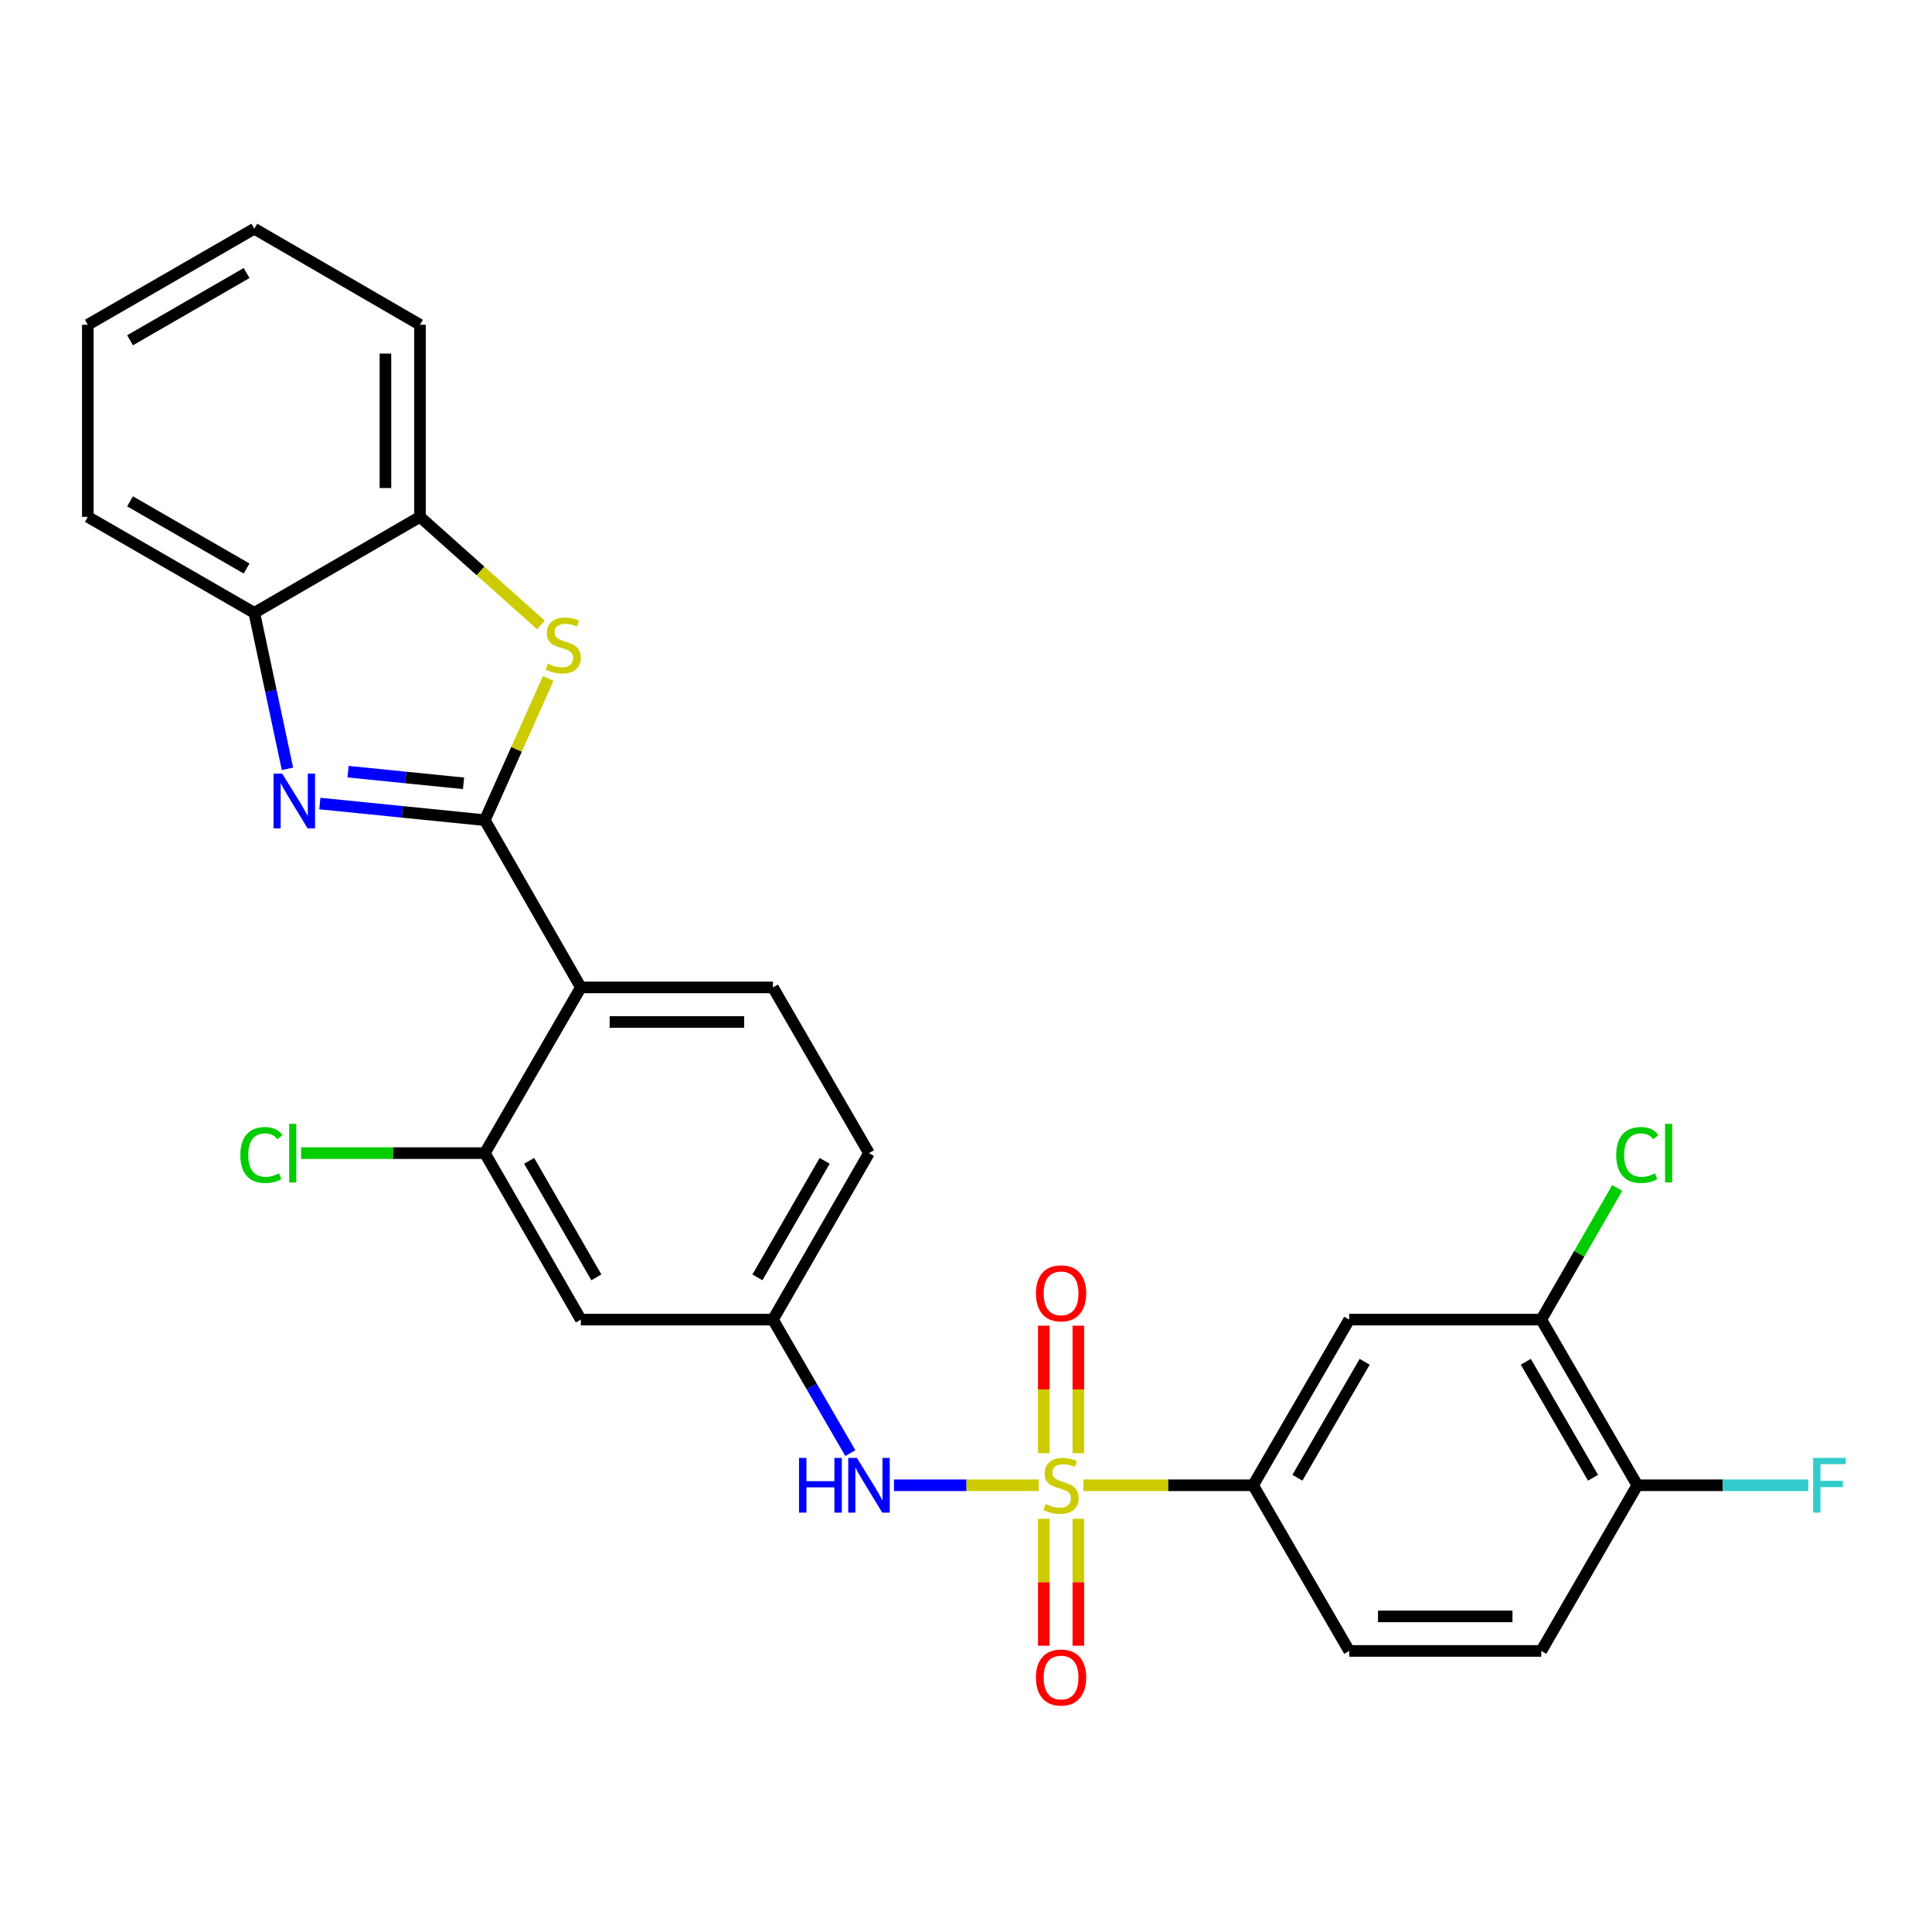 <?xml version='1.0' encoding='iso-8859-1'?>
<svg version='1.1' baseProfile='full'
              xmlns='http://www.w3.org/2000/svg'
                      xmlns:rdkit='http://www.rdkit.org/xml'
                      xmlns:xlink='http://www.w3.org/1999/xlink'
                  xml:space='preserve'
width='1000px' height='1000px' viewBox='0 0 1000 1000'>
<!-- END OF HEADER -->
<rect style='opacity:1.0;fill:#FFFFFF;stroke:none' width='1000' height='1000' x='0' y='0'> </rect>
<path class='bond-4' d='M 560.769,768.771 L 604.69,768.771' style='fill:none;fill-rule:evenodd;stroke:#CCCC00;stroke-width:6px;stroke-linecap:butt;stroke-linejoin:miter;stroke-opacity:1' />
<path class='bond-4' d='M 604.69,768.771 L 648.611,768.771' style='fill:none;fill-rule:evenodd;stroke:#000000;stroke-width:6px;stroke-linecap:butt;stroke-linejoin:miter;stroke-opacity:1' />
<path class='bond-5' d='M 537.639,768.771 L 500.181,768.771' style='fill:none;fill-rule:evenodd;stroke:#CCCC00;stroke-width:6px;stroke-linecap:butt;stroke-linejoin:miter;stroke-opacity:1' />
<path class='bond-5' d='M 500.181,768.771 L 462.723,768.771' style='fill:none;fill-rule:evenodd;stroke:#0000FF;stroke-width:6px;stroke-linecap:butt;stroke-linejoin:miter;stroke-opacity:1' />
<path class='bond-13' d='M 558.143,752.166 L 558.143,719.17' style='fill:none;fill-rule:evenodd;stroke:#CCCC00;stroke-width:6px;stroke-linecap:butt;stroke-linejoin:miter;stroke-opacity:1' />
<path class='bond-13' d='M 558.143,719.17 L 558.143,686.175' style='fill:none;fill-rule:evenodd;stroke:#FF0000;stroke-width:6px;stroke-linecap:butt;stroke-linejoin:miter;stroke-opacity:1' />
<path class='bond-13' d='M 540.264,752.166 L 540.264,719.17' style='fill:none;fill-rule:evenodd;stroke:#CCCC00;stroke-width:6px;stroke-linecap:butt;stroke-linejoin:miter;stroke-opacity:1' />
<path class='bond-13' d='M 540.264,719.17 L 540.264,686.175' style='fill:none;fill-rule:evenodd;stroke:#FF0000;stroke-width:6px;stroke-linecap:butt;stroke-linejoin:miter;stroke-opacity:1' />
<path class='bond-14' d='M 540.264,786.137 L 540.264,818.982' style='fill:none;fill-rule:evenodd;stroke:#CCCC00;stroke-width:6px;stroke-linecap:butt;stroke-linejoin:miter;stroke-opacity:1' />
<path class='bond-14' d='M 540.264,818.982 L 540.264,851.827' style='fill:none;fill-rule:evenodd;stroke:#FF0000;stroke-width:6px;stroke-linecap:butt;stroke-linejoin:miter;stroke-opacity:1' />
<path class='bond-14' d='M 558.143,786.137 L 558.143,818.982' style='fill:none;fill-rule:evenodd;stroke:#CCCC00;stroke-width:6px;stroke-linecap:butt;stroke-linejoin:miter;stroke-opacity:1' />
<path class='bond-14' d='M 558.143,818.982 L 558.143,851.827' style='fill:none;fill-rule:evenodd;stroke:#FF0000;stroke-width:6px;stroke-linecap:butt;stroke-linejoin:miter;stroke-opacity:1' />
<path class='bond-0' d='M 250.943,424.522 L 300.647,511.086' style='fill:none;fill-rule:evenodd;stroke:#000000;stroke-width:6px;stroke-linecap:butt;stroke-linejoin:miter;stroke-opacity:1' />
<path class='bond-1' d='M 250.943,424.522 L 208.246,420.217' style='fill:none;fill-rule:evenodd;stroke:#000000;stroke-width:6px;stroke-linecap:butt;stroke-linejoin:miter;stroke-opacity:1' />
<path class='bond-1' d='M 208.246,420.217 L 165.549,415.912' style='fill:none;fill-rule:evenodd;stroke:#0000FF;stroke-width:6px;stroke-linecap:butt;stroke-linejoin:miter;stroke-opacity:1' />
<path class='bond-1' d='M 239.928,405.442 L 210.04,402.428' style='fill:none;fill-rule:evenodd;stroke:#000000;stroke-width:6px;stroke-linecap:butt;stroke-linejoin:miter;stroke-opacity:1' />
<path class='bond-1' d='M 210.04,402.428 L 180.152,399.415' style='fill:none;fill-rule:evenodd;stroke:#0000FF;stroke-width:6px;stroke-linecap:butt;stroke-linejoin:miter;stroke-opacity:1' />
<path class='bond-3' d='M 250.943,424.522 L 267.352,387.837' style='fill:none;fill-rule:evenodd;stroke:#000000;stroke-width:6px;stroke-linecap:butt;stroke-linejoin:miter;stroke-opacity:1' />
<path class='bond-3' d='M 267.352,387.837 L 283.761,351.151' style='fill:none;fill-rule:evenodd;stroke:#CCCC00;stroke-width:6px;stroke-linecap:butt;stroke-linejoin:miter;stroke-opacity:1' />
<path class='bond-7' d='M 148.792,397.931 L 140.211,357.57' style='fill:none;fill-rule:evenodd;stroke:#0000FF;stroke-width:6px;stroke-linecap:butt;stroke-linejoin:miter;stroke-opacity:1' />
<path class='bond-7' d='M 140.211,357.57 L 131.631,317.209' style='fill:none;fill-rule:evenodd;stroke:#000000;stroke-width:6px;stroke-linecap:butt;stroke-linejoin:miter;stroke-opacity:1' />
<path class='bond-2' d='M 300.647,511.086 L 400.074,511.086' style='fill:none;fill-rule:evenodd;stroke:#000000;stroke-width:6px;stroke-linecap:butt;stroke-linejoin:miter;stroke-opacity:1' />
<path class='bond-2' d='M 315.561,528.965 L 385.16,528.965' style='fill:none;fill-rule:evenodd;stroke:#000000;stroke-width:6px;stroke-linecap:butt;stroke-linejoin:miter;stroke-opacity:1' />
<path class='bond-27' d='M 300.647,511.086 L 250.943,596.855' style='fill:none;fill-rule:evenodd;stroke:#000000;stroke-width:6px;stroke-linecap:butt;stroke-linejoin:miter;stroke-opacity:1' />
<path class='bond-9' d='M 279.963,323.45 L 248.672,295.488' style='fill:none;fill-rule:evenodd;stroke:#CCCC00;stroke-width:6px;stroke-linecap:butt;stroke-linejoin:miter;stroke-opacity:1' />
<path class='bond-9' d='M 248.672,295.488 L 217.381,267.525' style='fill:none;fill-rule:evenodd;stroke:#000000;stroke-width:6px;stroke-linecap:butt;stroke-linejoin:miter;stroke-opacity:1' />
<path class='bond-8' d='M 648.611,768.771 L 698.344,683.022' style='fill:none;fill-rule:evenodd;stroke:#000000;stroke-width:6px;stroke-linecap:butt;stroke-linejoin:miter;stroke-opacity:1' />
<path class='bond-8' d='M 671.537,764.879 L 706.35,704.854' style='fill:none;fill-rule:evenodd;stroke:#000000;stroke-width:6px;stroke-linecap:butt;stroke-linejoin:miter;stroke-opacity:1' />
<path class='bond-17' d='M 648.611,768.771 L 698.344,854.521' style='fill:none;fill-rule:evenodd;stroke:#000000;stroke-width:6px;stroke-linecap:butt;stroke-linejoin:miter;stroke-opacity:1' />
<path class='bond-15' d='M 440.141,752.133 L 420.107,717.578' style='fill:none;fill-rule:evenodd;stroke:#0000FF;stroke-width:6px;stroke-linecap:butt;stroke-linejoin:miter;stroke-opacity:1' />
<path class='bond-15' d='M 420.107,717.578 L 400.074,683.022' style='fill:none;fill-rule:evenodd;stroke:#000000;stroke-width:6px;stroke-linecap:butt;stroke-linejoin:miter;stroke-opacity:1' />
<path class='bond-6' d='M 250.943,596.855 L 300.647,683.022' style='fill:none;fill-rule:evenodd;stroke:#000000;stroke-width:6px;stroke-linecap:butt;stroke-linejoin:miter;stroke-opacity:1' />
<path class='bond-6' d='M 273.886,600.847 L 308.678,661.163' style='fill:none;fill-rule:evenodd;stroke:#000000;stroke-width:6px;stroke-linecap:butt;stroke-linejoin:miter;stroke-opacity:1' />
<path class='bond-19' d='M 250.943,596.855 L 203.393,596.855' style='fill:none;fill-rule:evenodd;stroke:#000000;stroke-width:6px;stroke-linecap:butt;stroke-linejoin:miter;stroke-opacity:1' />
<path class='bond-19' d='M 203.393,596.855 L 155.842,596.855' style='fill:none;fill-rule:evenodd;stroke:#00CC00;stroke-width:6px;stroke-linecap:butt;stroke-linejoin:miter;stroke-opacity:1' />
<path class='bond-23' d='M 131.631,317.209 L 45.455,267.525' style='fill:none;fill-rule:evenodd;stroke:#000000;stroke-width:6px;stroke-linecap:butt;stroke-linejoin:miter;stroke-opacity:1' />
<path class='bond-23' d='M 127.635,294.267 L 67.311,259.488' style='fill:none;fill-rule:evenodd;stroke:#000000;stroke-width:6px;stroke-linecap:butt;stroke-linejoin:miter;stroke-opacity:1' />
<path class='bond-29' d='M 131.631,317.209 L 217.381,267.525' style='fill:none;fill-rule:evenodd;stroke:#000000;stroke-width:6px;stroke-linecap:butt;stroke-linejoin:miter;stroke-opacity:1' />
<path class='bond-10' d='M 698.344,683.022 L 797.761,683.022' style='fill:none;fill-rule:evenodd;stroke:#000000;stroke-width:6px;stroke-linecap:butt;stroke-linejoin:miter;stroke-opacity:1' />
<path class='bond-24' d='M 217.381,267.525 L 217.381,168.098' style='fill:none;fill-rule:evenodd;stroke:#000000;stroke-width:6px;stroke-linecap:butt;stroke-linejoin:miter;stroke-opacity:1' />
<path class='bond-24' d='M 199.502,252.611 L 199.502,183.012' style='fill:none;fill-rule:evenodd;stroke:#000000;stroke-width:6px;stroke-linecap:butt;stroke-linejoin:miter;stroke-opacity:1' />
<path class='bond-21' d='M 797.761,683.022 L 817.418,648.952' style='fill:none;fill-rule:evenodd;stroke:#000000;stroke-width:6px;stroke-linecap:butt;stroke-linejoin:miter;stroke-opacity:1' />
<path class='bond-21' d='M 817.418,648.952 L 837.074,614.882' style='fill:none;fill-rule:evenodd;stroke:#00CC00;stroke-width:6px;stroke-linecap:butt;stroke-linejoin:miter;stroke-opacity:1' />
<path class='bond-28' d='M 797.761,683.022 L 847.475,768.771' style='fill:none;fill-rule:evenodd;stroke:#000000;stroke-width:6px;stroke-linecap:butt;stroke-linejoin:miter;stroke-opacity:1' />
<path class='bond-28' d='M 789.751,704.852 L 824.55,764.876' style='fill:none;fill-rule:evenodd;stroke:#000000;stroke-width:6px;stroke-linecap:butt;stroke-linejoin:miter;stroke-opacity:1' />
<path class='bond-11' d='M 300.647,683.022 L 400.074,683.022' style='fill:none;fill-rule:evenodd;stroke:#000000;stroke-width:6px;stroke-linecap:butt;stroke-linejoin:miter;stroke-opacity:1' />
<path class='bond-12' d='M 400.074,511.086 L 449.787,596.855' style='fill:none;fill-rule:evenodd;stroke:#000000;stroke-width:6px;stroke-linecap:butt;stroke-linejoin:miter;stroke-opacity:1' />
<path class='bond-20' d='M 400.074,683.022 L 449.787,596.855' style='fill:none;fill-rule:evenodd;stroke:#000000;stroke-width:6px;stroke-linecap:butt;stroke-linejoin:miter;stroke-opacity:1' />
<path class='bond-20' d='M 392.044,661.162 L 426.844,600.845' style='fill:none;fill-rule:evenodd;stroke:#000000;stroke-width:6px;stroke-linecap:butt;stroke-linejoin:miter;stroke-opacity:1' />
<path class='bond-16' d='M 847.475,768.771 L 797.761,854.521' style='fill:none;fill-rule:evenodd;stroke:#000000;stroke-width:6px;stroke-linecap:butt;stroke-linejoin:miter;stroke-opacity:1' />
<path class='bond-22' d='M 847.475,768.771 L 891.73,768.771' style='fill:none;fill-rule:evenodd;stroke:#000000;stroke-width:6px;stroke-linecap:butt;stroke-linejoin:miter;stroke-opacity:1' />
<path class='bond-22' d='M 891.73,768.771 L 935.986,768.771' style='fill:none;fill-rule:evenodd;stroke:#33CCCC;stroke-width:6px;stroke-linecap:butt;stroke-linejoin:miter;stroke-opacity:1' />
<path class='bond-18' d='M 698.344,854.521 L 797.761,854.521' style='fill:none;fill-rule:evenodd;stroke:#000000;stroke-width:6px;stroke-linecap:butt;stroke-linejoin:miter;stroke-opacity:1' />
<path class='bond-18' d='M 713.257,836.642 L 782.849,836.642' style='fill:none;fill-rule:evenodd;stroke:#000000;stroke-width:6px;stroke-linecap:butt;stroke-linejoin:miter;stroke-opacity:1' />
<path class='bond-26' d='M 45.455,267.525 L 45.455,168.098' style='fill:none;fill-rule:evenodd;stroke:#000000;stroke-width:6px;stroke-linecap:butt;stroke-linejoin:miter;stroke-opacity:1' />
<path class='bond-25' d='M 217.381,168.098 L 131.631,118.385' style='fill:none;fill-rule:evenodd;stroke:#000000;stroke-width:6px;stroke-linecap:butt;stroke-linejoin:miter;stroke-opacity:1' />
<path class='bond-30' d='M 131.631,118.385 L 45.455,168.098' style='fill:none;fill-rule:evenodd;stroke:#000000;stroke-width:6px;stroke-linecap:butt;stroke-linejoin:miter;stroke-opacity:1' />
<path class='bond-30' d='M 127.639,141.328 L 67.315,176.128' style='fill:none;fill-rule:evenodd;stroke:#000000;stroke-width:6px;stroke-linecap:butt;stroke-linejoin:miter;stroke-opacity:1' />
<path  class='atom-0' d='M 541.204 778.491
Q 541.524 778.611, 542.844 779.171
Q 544.164 779.731, 545.604 780.091
Q 547.084 780.411, 548.524 780.411
Q 551.204 780.411, 552.764 779.131
Q 554.324 777.811, 554.324 775.531
Q 554.324 773.971, 553.524 773.011
Q 552.764 772.051, 551.564 771.531
Q 550.364 771.011, 548.364 770.411
Q 545.844 769.651, 544.324 768.931
Q 542.844 768.211, 541.764 766.691
Q 540.724 765.171, 540.724 762.611
Q 540.724 759.051, 543.124 756.851
Q 545.564 754.651, 550.364 754.651
Q 553.644 754.651, 557.364 756.211
L 556.444 759.291
Q 553.044 757.891, 550.484 757.891
Q 547.724 757.891, 546.204 759.051
Q 544.684 760.171, 544.724 762.131
Q 544.724 763.651, 545.484 764.571
Q 546.284 765.491, 547.404 766.011
Q 548.564 766.531, 550.484 767.131
Q 553.044 767.931, 554.564 768.731
Q 556.084 769.531, 557.164 771.171
Q 558.284 772.771, 558.284 775.531
Q 558.284 779.451, 555.644 781.571
Q 553.044 783.651, 548.684 783.651
Q 546.164 783.651, 544.244 783.091
Q 542.364 782.571, 540.124 781.651
L 541.204 778.491
' fill='#CCCC00'/>
<path  class='atom-2' d='M 146.071 400.419
L 155.351 415.419
Q 156.271 416.899, 157.751 419.579
Q 159.231 422.259, 159.311 422.419
L 159.311 400.419
L 163.071 400.419
L 163.071 428.739
L 159.191 428.739
L 149.231 412.339
Q 148.071 410.419, 146.831 408.219
Q 145.631 406.019, 145.271 405.339
L 145.271 428.739
L 141.591 428.739
L 141.591 400.419
L 146.071 400.419
' fill='#0000FF'/>
<path  class='atom-4' d='M 283.529 343.506
Q 283.849 343.626, 285.169 344.186
Q 286.489 344.746, 287.929 345.106
Q 289.409 345.426, 290.849 345.426
Q 293.529 345.426, 295.089 344.146
Q 296.649 342.826, 296.649 340.546
Q 296.649 338.986, 295.849 338.026
Q 295.089 337.066, 293.889 336.546
Q 292.689 336.026, 290.689 335.426
Q 288.169 334.666, 286.649 333.946
Q 285.169 333.226, 284.089 331.706
Q 283.049 330.186, 283.049 327.626
Q 283.049 324.066, 285.449 321.866
Q 287.889 319.666, 292.689 319.666
Q 295.969 319.666, 299.689 321.226
L 298.769 324.306
Q 295.369 322.906, 292.809 322.906
Q 290.049 322.906, 288.529 324.066
Q 287.009 325.186, 287.049 327.146
Q 287.049 328.666, 287.809 329.586
Q 288.609 330.506, 289.729 331.026
Q 290.889 331.546, 292.809 332.146
Q 295.369 332.946, 296.889 333.746
Q 298.409 334.546, 299.489 336.186
Q 300.609 337.786, 300.609 340.546
Q 300.609 344.466, 297.969 346.586
Q 295.369 348.666, 291.009 348.666
Q 288.489 348.666, 286.569 348.106
Q 284.689 347.586, 282.449 346.666
L 283.529 343.506
' fill='#CCCC00'/>
<path  class='atom-6' d='M 413.567 754.611
L 417.407 754.611
L 417.407 766.651
L 431.887 766.651
L 431.887 754.611
L 435.727 754.611
L 435.727 782.931
L 431.887 782.931
L 431.887 769.851
L 417.407 769.851
L 417.407 782.931
L 413.567 782.931
L 413.567 754.611
' fill='#0000FF'/>
<path  class='atom-6' d='M 443.527 754.611
L 452.807 769.611
Q 453.727 771.091, 455.207 773.771
Q 456.687 776.451, 456.767 776.611
L 456.767 754.611
L 460.527 754.611
L 460.527 782.931
L 456.647 782.931
L 446.687 766.531
Q 445.527 764.611, 444.287 762.411
Q 443.087 760.211, 442.727 759.531
L 442.727 782.931
L 439.047 782.931
L 439.047 754.611
L 443.527 754.611
' fill='#0000FF'/>
<path  class='atom-14' d='M 536.204 669.424
Q 536.204 662.624, 539.564 658.824
Q 542.924 655.024, 549.204 655.024
Q 555.484 655.024, 558.844 658.824
Q 562.204 662.624, 562.204 669.424
Q 562.204 676.304, 558.804 680.224
Q 555.404 684.104, 549.204 684.104
Q 542.964 684.104, 539.564 680.224
Q 536.204 676.344, 536.204 669.424
M 549.204 680.904
Q 553.524 680.904, 555.844 678.024
Q 558.204 675.104, 558.204 669.424
Q 558.204 663.864, 555.844 661.064
Q 553.524 658.224, 549.204 658.224
Q 544.884 658.224, 542.524 661.024
Q 540.204 663.824, 540.204 669.424
Q 540.204 675.144, 542.524 678.024
Q 544.884 680.904, 549.204 680.904
' fill='#FF0000'/>
<path  class='atom-15' d='M 536.204 868.278
Q 536.204 861.478, 539.564 857.678
Q 542.924 853.878, 549.204 853.878
Q 555.484 853.878, 558.844 857.678
Q 562.204 861.478, 562.204 868.278
Q 562.204 875.158, 558.804 879.078
Q 555.404 882.958, 549.204 882.958
Q 542.964 882.958, 539.564 879.078
Q 536.204 875.198, 536.204 868.278
M 549.204 879.758
Q 553.524 879.758, 555.844 876.878
Q 558.204 873.958, 558.204 868.278
Q 558.204 862.718, 555.844 859.918
Q 553.524 857.078, 549.204 857.078
Q 544.884 857.078, 542.524 859.878
Q 540.204 862.678, 540.204 868.278
Q 540.204 873.998, 542.524 876.878
Q 544.884 879.758, 549.204 879.758
' fill='#FF0000'/>
<path  class='atom-20' d='M 124.396 597.835
Q 124.396 590.795, 127.676 587.115
Q 130.996 583.395, 137.276 583.395
Q 143.116 583.395, 146.236 587.515
L 143.596 589.675
Q 141.316 586.675, 137.276 586.675
Q 132.996 586.675, 130.716 589.555
Q 128.476 592.395, 128.476 597.835
Q 128.476 603.435, 130.796 606.315
Q 133.156 609.195, 137.716 609.195
Q 140.836 609.195, 144.476 607.315
L 145.596 610.315
Q 144.116 611.275, 141.876 611.835
Q 139.636 612.395, 137.156 612.395
Q 130.996 612.395, 127.676 608.635
Q 124.396 604.875, 124.396 597.835
' fill='#00CC00'/>
<path  class='atom-20' d='M 149.676 581.675
L 153.356 581.675
L 153.356 612.035
L 149.676 612.035
L 149.676 581.675
' fill='#00CC00'/>
<path  class='atom-22' d='M 836.555 597.835
Q 836.555 590.795, 839.835 587.115
Q 843.155 583.395, 849.435 583.395
Q 855.275 583.395, 858.395 587.515
L 855.755 589.675
Q 853.475 586.675, 849.435 586.675
Q 845.155 586.675, 842.875 589.555
Q 840.635 592.395, 840.635 597.835
Q 840.635 603.435, 842.955 606.315
Q 845.315 609.195, 849.875 609.195
Q 852.995 609.195, 856.635 607.315
L 857.755 610.315
Q 856.275 611.275, 854.035 611.835
Q 851.795 612.395, 849.315 612.395
Q 843.155 612.395, 839.835 608.635
Q 836.555 604.875, 836.555 597.835
' fill='#00CC00'/>
<path  class='atom-22' d='M 861.835 581.675
L 865.515 581.675
L 865.515 612.035
L 861.835 612.035
L 861.835 581.675
' fill='#00CC00'/>
<path  class='atom-23' d='M 938.471 754.611
L 955.311 754.611
L 955.311 757.851
L 942.271 757.851
L 942.271 766.451
L 953.871 766.451
L 953.871 769.731
L 942.271 769.731
L 942.271 782.931
L 938.471 782.931
L 938.471 754.611
' fill='#33CCCC'/>
</svg>
